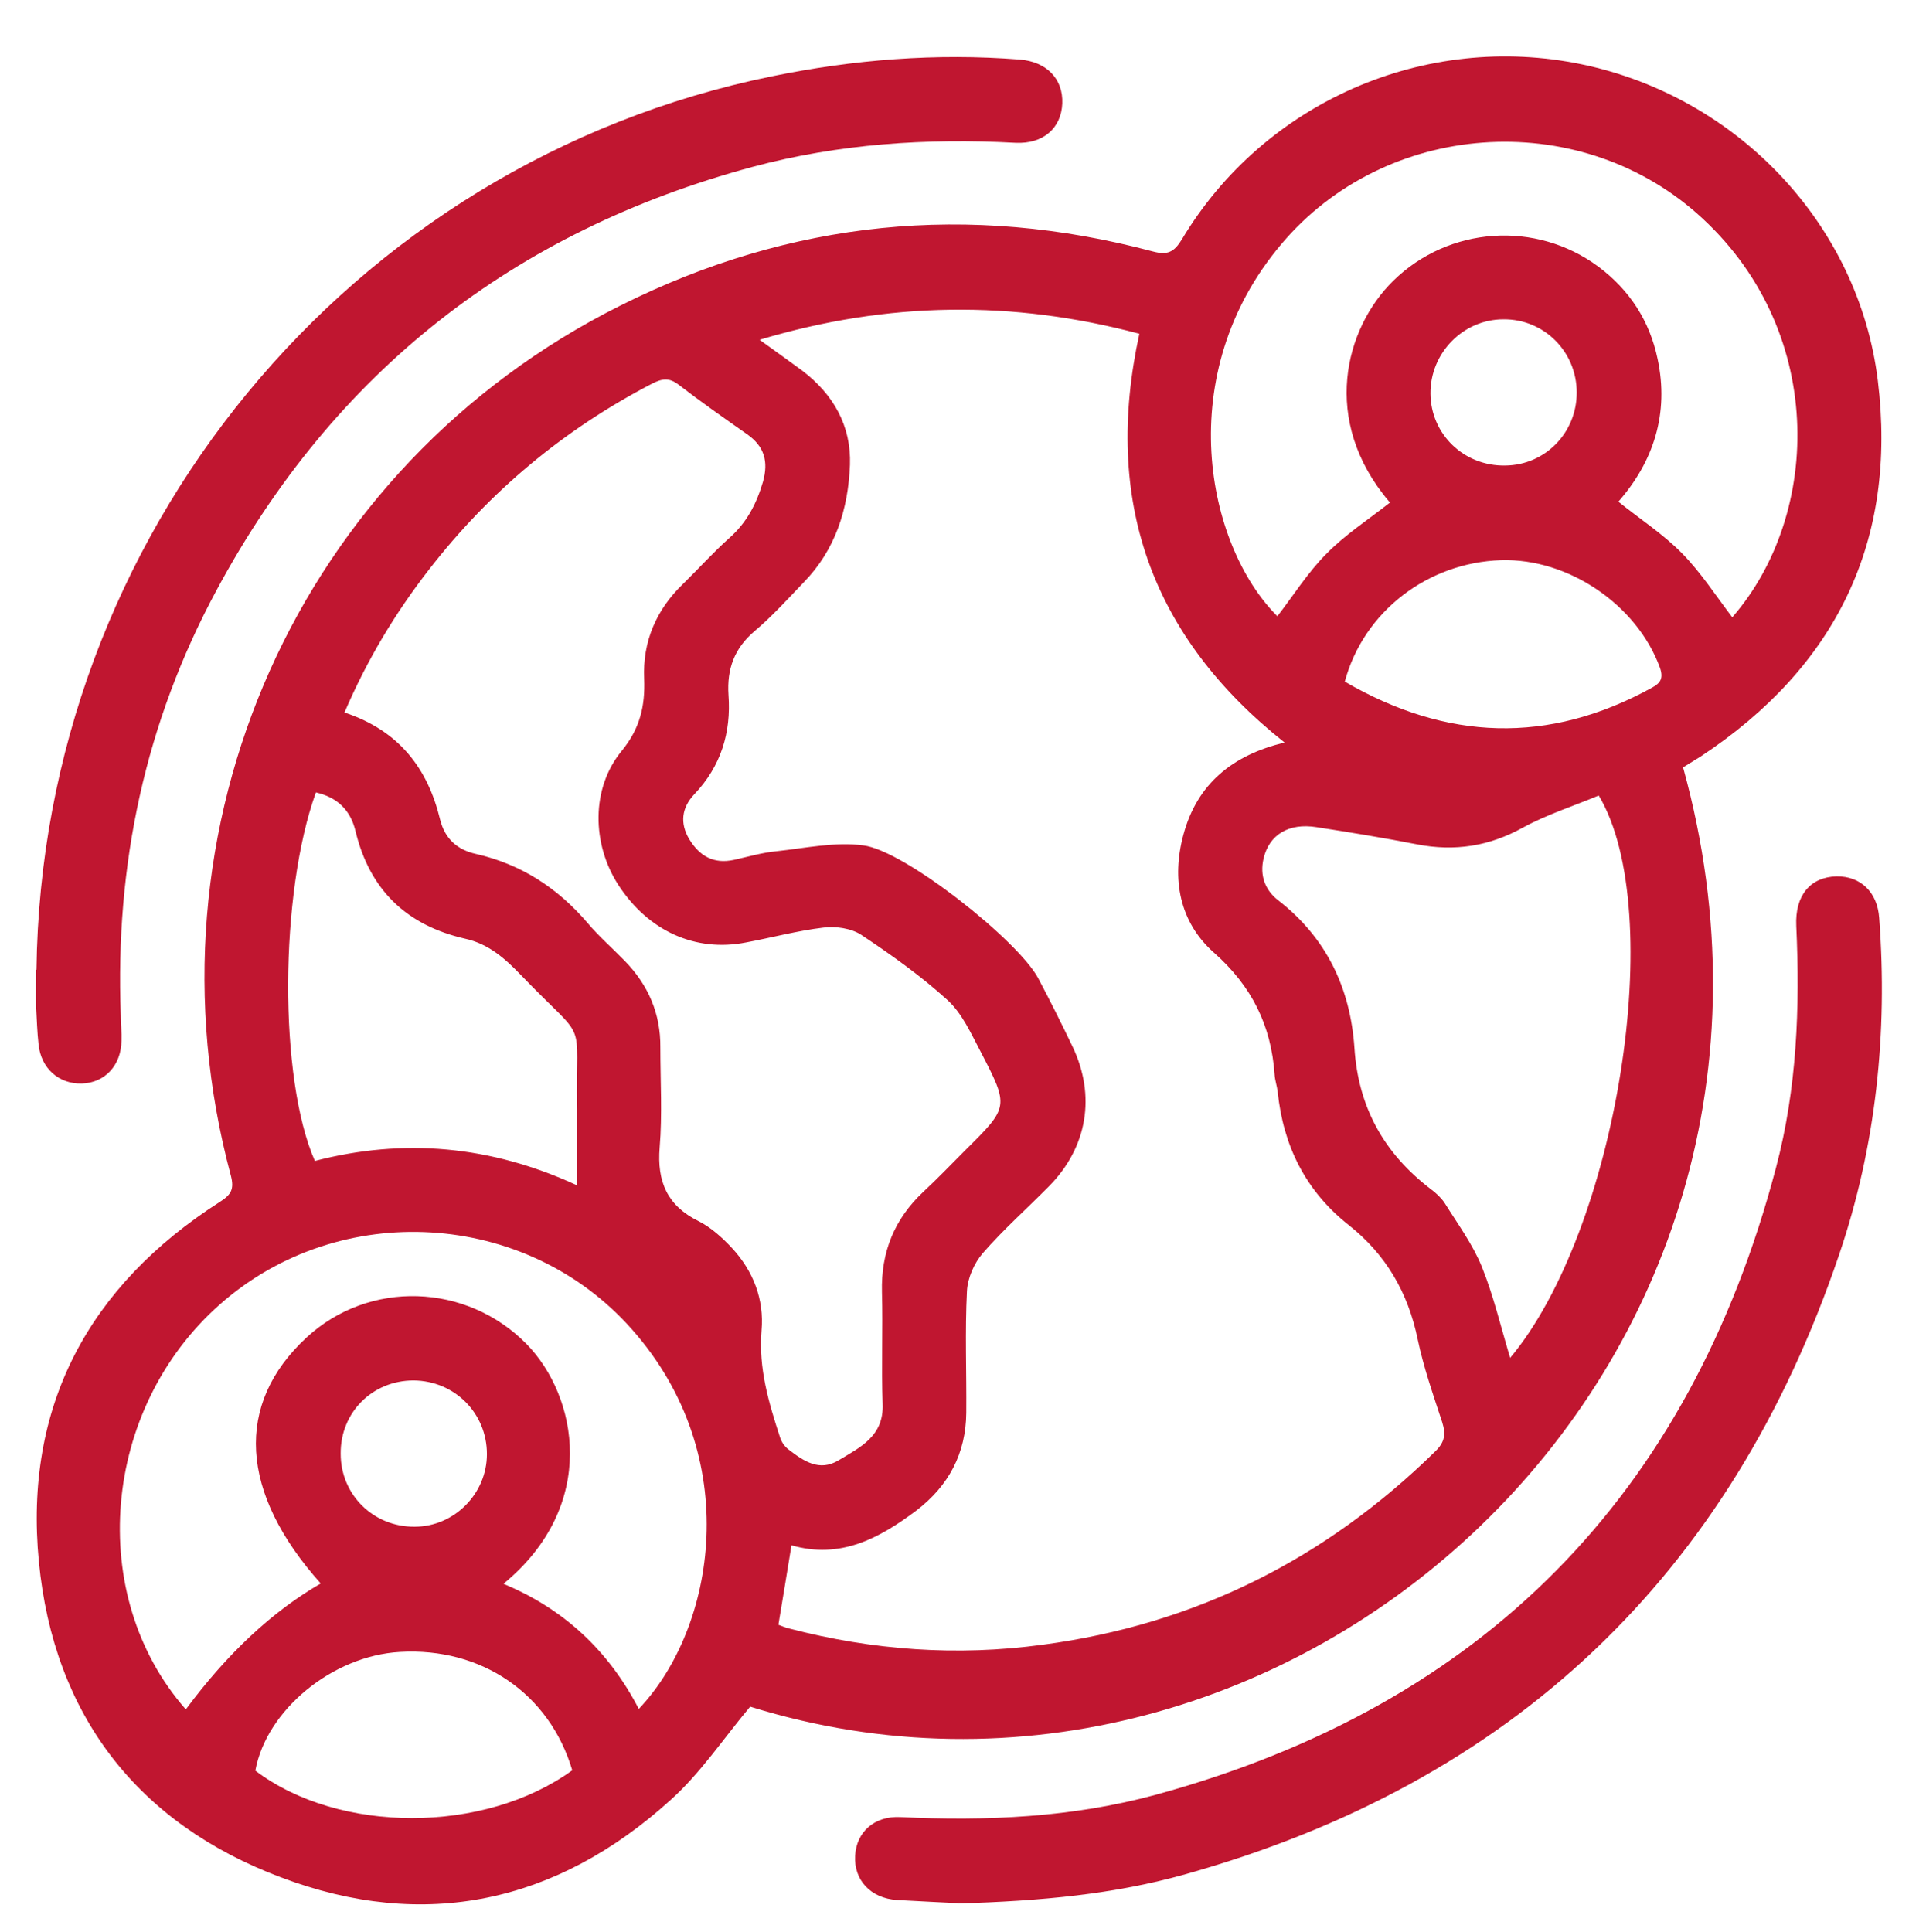 <?xml version="1.0" encoding="UTF-8"?>
<svg id="Capa_1" data-name="Capa 1" xmlns="http://www.w3.org/2000/svg" version="1.1" viewBox="0 0 55.97 56.16">
  <defs>
    <style>
      .cls-1 {
        fill: #c01630;
        stroke-width: 0px;
      }
    </style>
  </defs>
  <path class="cls-1" d="M48.91,22.3c4.86,17.57-11.54,32.14-27.11,27.3-.78.93-1.44,1.93-2.31,2.71-3.31,3-7.16,3.83-11.33,2.25-4.17-1.57-6.6-4.72-7.03-9.17-.44-4.52,1.45-8.02,5.26-10.46.33-.21.42-.37.32-.76-2.72-10.1,1.96-20.61,11.32-25.29,4.95-2.48,10.12-3,15.48-1.57.42.11.61.02.84-.36,2.39-3.99,7.07-6.03,11.62-5.08,4.5.94,8.04,4.63,8.6,9.19.57,4.67-1.21,8.32-5.14,10.92-.16.1-.32.2-.5.31ZM22.08,9.88c.47.34.85.61,1.23.89.91.69,1.43,1.61,1.39,2.74-.05,1.28-.42,2.47-1.35,3.42-.46.48-.91.98-1.42,1.41-.59.5-.81,1.1-.76,1.86.08,1.09-.22,2.07-.99,2.88-.37.39-.43.84-.15,1.31.3.49.71.73,1.3.6.41-.09.81-.21,1.23-.25.84-.09,1.71-.28,2.53-.17,1.21.15,4.51,2.78,5.08,3.86.35.66.68,1.32,1,1.99.68,1.43.43,2.92-.68,4.05-.64.65-1.33,1.26-1.93,1.95-.25.29-.44.72-.46,1.1-.06,1.18-.01,2.36-.02,3.54-.01,1.18-.51,2.12-1.45,2.84-1.08.81-2.21,1.42-3.63,1.01-.13.8-.25,1.54-.38,2.31.11.04.22.09.32.11,2.42.63,4.87.81,7.36.47,4.44-.59,8.22-2.49,11.41-5.62.28-.27.31-.5.2-.85-.26-.79-.54-1.59-.71-2.4-.28-1.36-.92-2.47-2.01-3.33-1.25-.99-1.9-2.3-2.06-3.87-.02-.17-.08-.33-.09-.5-.1-1.43-.66-2.57-1.77-3.55-.99-.88-1.23-2.13-.88-3.42.4-1.49,1.44-2.32,2.94-2.68-3.88-3.08-5.28-7.03-4.22-11.88-3.68-.98-7.3-.94-11.02.17ZM10.02,20.71c1.58.53,2.41,1.62,2.77,3.11.14.56.5.88,1.05,1,1.31.3,2.37.99,3.24,2.01.33.39.72.73,1.08,1.1.68.7,1.04,1.53,1.03,2.51,0,.97.06,1.95-.02,2.91-.08.99.22,1.69,1.13,2.14.36.18.69.48.97.78.62.67.94,1.49.86,2.4-.09,1.1.21,2.1.54,3.11.04.13.14.27.25.35.43.33.89.65,1.45.31.63-.38,1.32-.7,1.28-1.64-.04-1.08.01-2.17-.02-3.25-.03-1.16.36-2.12,1.2-2.91.42-.39.81-.8,1.22-1.21,1.27-1.26,1.28-1.26.45-2.86-.28-.53-.54-1.12-.97-1.51-.77-.7-1.63-1.31-2.5-1.89-.29-.19-.75-.26-1.11-.21-.75.09-1.49.29-2.24.43-1.47.29-2.84-.33-3.71-1.67-.77-1.19-.8-2.81.1-3.9.53-.65.68-1.3.65-2.09-.05-1.08.35-2.01,1.13-2.76.45-.44.87-.91,1.34-1.33.51-.45.79-.99.98-1.63.17-.6.04-1.04-.46-1.39-.67-.47-1.34-.94-1.99-1.44-.27-.21-.48-.18-.77-.03-2.56,1.33-4.72,3.13-6.48,5.4-.98,1.26-1.8,2.62-2.46,4.16ZM40.38,14.59c-2.02-2.37-1.29-5.06.11-6.43,1.61-1.58,4.14-1.76,5.96-.41.91.68,1.49,1.58,1.72,2.68.34,1.59-.12,2.99-1.14,4.15.65.52,1.31.95,1.85,1.5.55.56.98,1.23,1.46,1.86,2.62-3.01,2.74-8.42-1.03-11.74-3.51-3.09-9.05-2.69-12.07.89-3.2,3.78-2.19,8.75-.12,10.82.47-.61.89-1.28,1.43-1.82.54-.55,1.2-.98,1.85-1.49ZM18.56,49.67c2.23-2.34,3.09-7.33-.2-11.04-3.07-3.47-8.5-3.79-11.97-.72-3.44,3.04-3.9,8.46-.99,11.77q1.81-2.44,3.92-3.66c-2.36-2.64-2.51-5.21-.41-7.15,1.82-1.68,4.65-1.58,6.39.19,1.48,1.51,2.11,4.68-.67,6.97,1.76.73,3.06,1.95,3.93,3.63ZM43.88,39.47c3.11-3.7,4.6-12.97,2.58-16.35-.72.3-1.5.55-2.2.93-.99.55-1.99.7-3.08.49-.97-.19-1.95-.35-2.92-.5-.81-.13-1.38.22-1.54.91-.12.5.05.93.43,1.22,1.4,1.09,2.09,2.55,2.21,4.28.11,1.73.86,3.07,2.22,4.11.15.11.3.25.4.4.38.61.81,1.19,1.08,1.85.34.84.55,1.74.83,2.67ZM16.77,34.44c0-.79,0-1.5,0-2.2-.05-2.81.36-1.83-1.62-3.89-.47-.49-.95-.92-1.64-1.07-1.7-.39-2.77-1.42-3.18-3.13-.15-.62-.54-.98-1.15-1.12-1.06,2.94-1.08,8.33-.03,10.71,2.58-.67,5.11-.45,7.62.71ZM39.08,19.81c2.96,1.72,5.92,1.83,8.92.18.24-.13.35-.26.24-.58-.66-1.82-2.65-3.19-4.62-3.13-2.13.07-3.99,1.49-4.54,3.53ZM16.63,51.45c-.66-2.23-2.64-3.58-5.01-3.44-1.96.11-3.88,1.69-4.2,3.45,2.43,1.84,6.66,1.84,9.21-.01ZM9.9,42.25c0,1.19.95,2.13,2.15,2.12,1.15,0,2.1-.96,2.1-2.11,0-1.19-.94-2.13-2.13-2.14-1.2,0-2.13.93-2.12,2.13ZM45.82,11.41c0-1.19-.95-2.14-2.13-2.13-1.17,0-2.13.98-2.12,2.16.01,1.18.97,2.11,2.17,2.09,1.16-.01,2.08-.95,2.08-2.12Z"/>
  <path class="cls-1" d="M27.82,55.31c-.38-.02-1.07-.05-1.75-.09-.77-.05-1.26-.58-1.22-1.29.04-.69.56-1.16,1.32-1.12,2.5.12,4.99.01,7.42-.65,9.51-2.6,15.51-8.7,18.02-18.22.61-2.3.7-4.66.59-7.03-.04-.89.41-1.42,1.17-1.44.7-.01,1.19.46,1.24,1.21.25,3.34-.09,6.63-1.17,9.8-3.16,9.32-9.5,15.33-18.99,17.99-2.06.58-4.18.78-6.62.85Z"/>
  <path class="cls-1" d="M1.06,28.18C1.21,15.59,10.14,4.73,22.42,2.22c2.38-.49,4.78-.68,7.21-.49.78.06,1.27.56,1.24,1.28-.03.71-.55,1.18-1.36,1.14-2.58-.14-5.14.03-7.64.7-6.94,1.87-12.16,5.96-15.57,12.29-2.08,3.85-2.96,8-2.79,12.37,0,.25.03.49.02.74-.01.71-.48,1.22-1.15,1.24-.67.02-1.19-.44-1.26-1.14-.04-.36-.05-.72-.07-1.08-.01-.36,0-.72,0-1.08Z"/>
</svg>